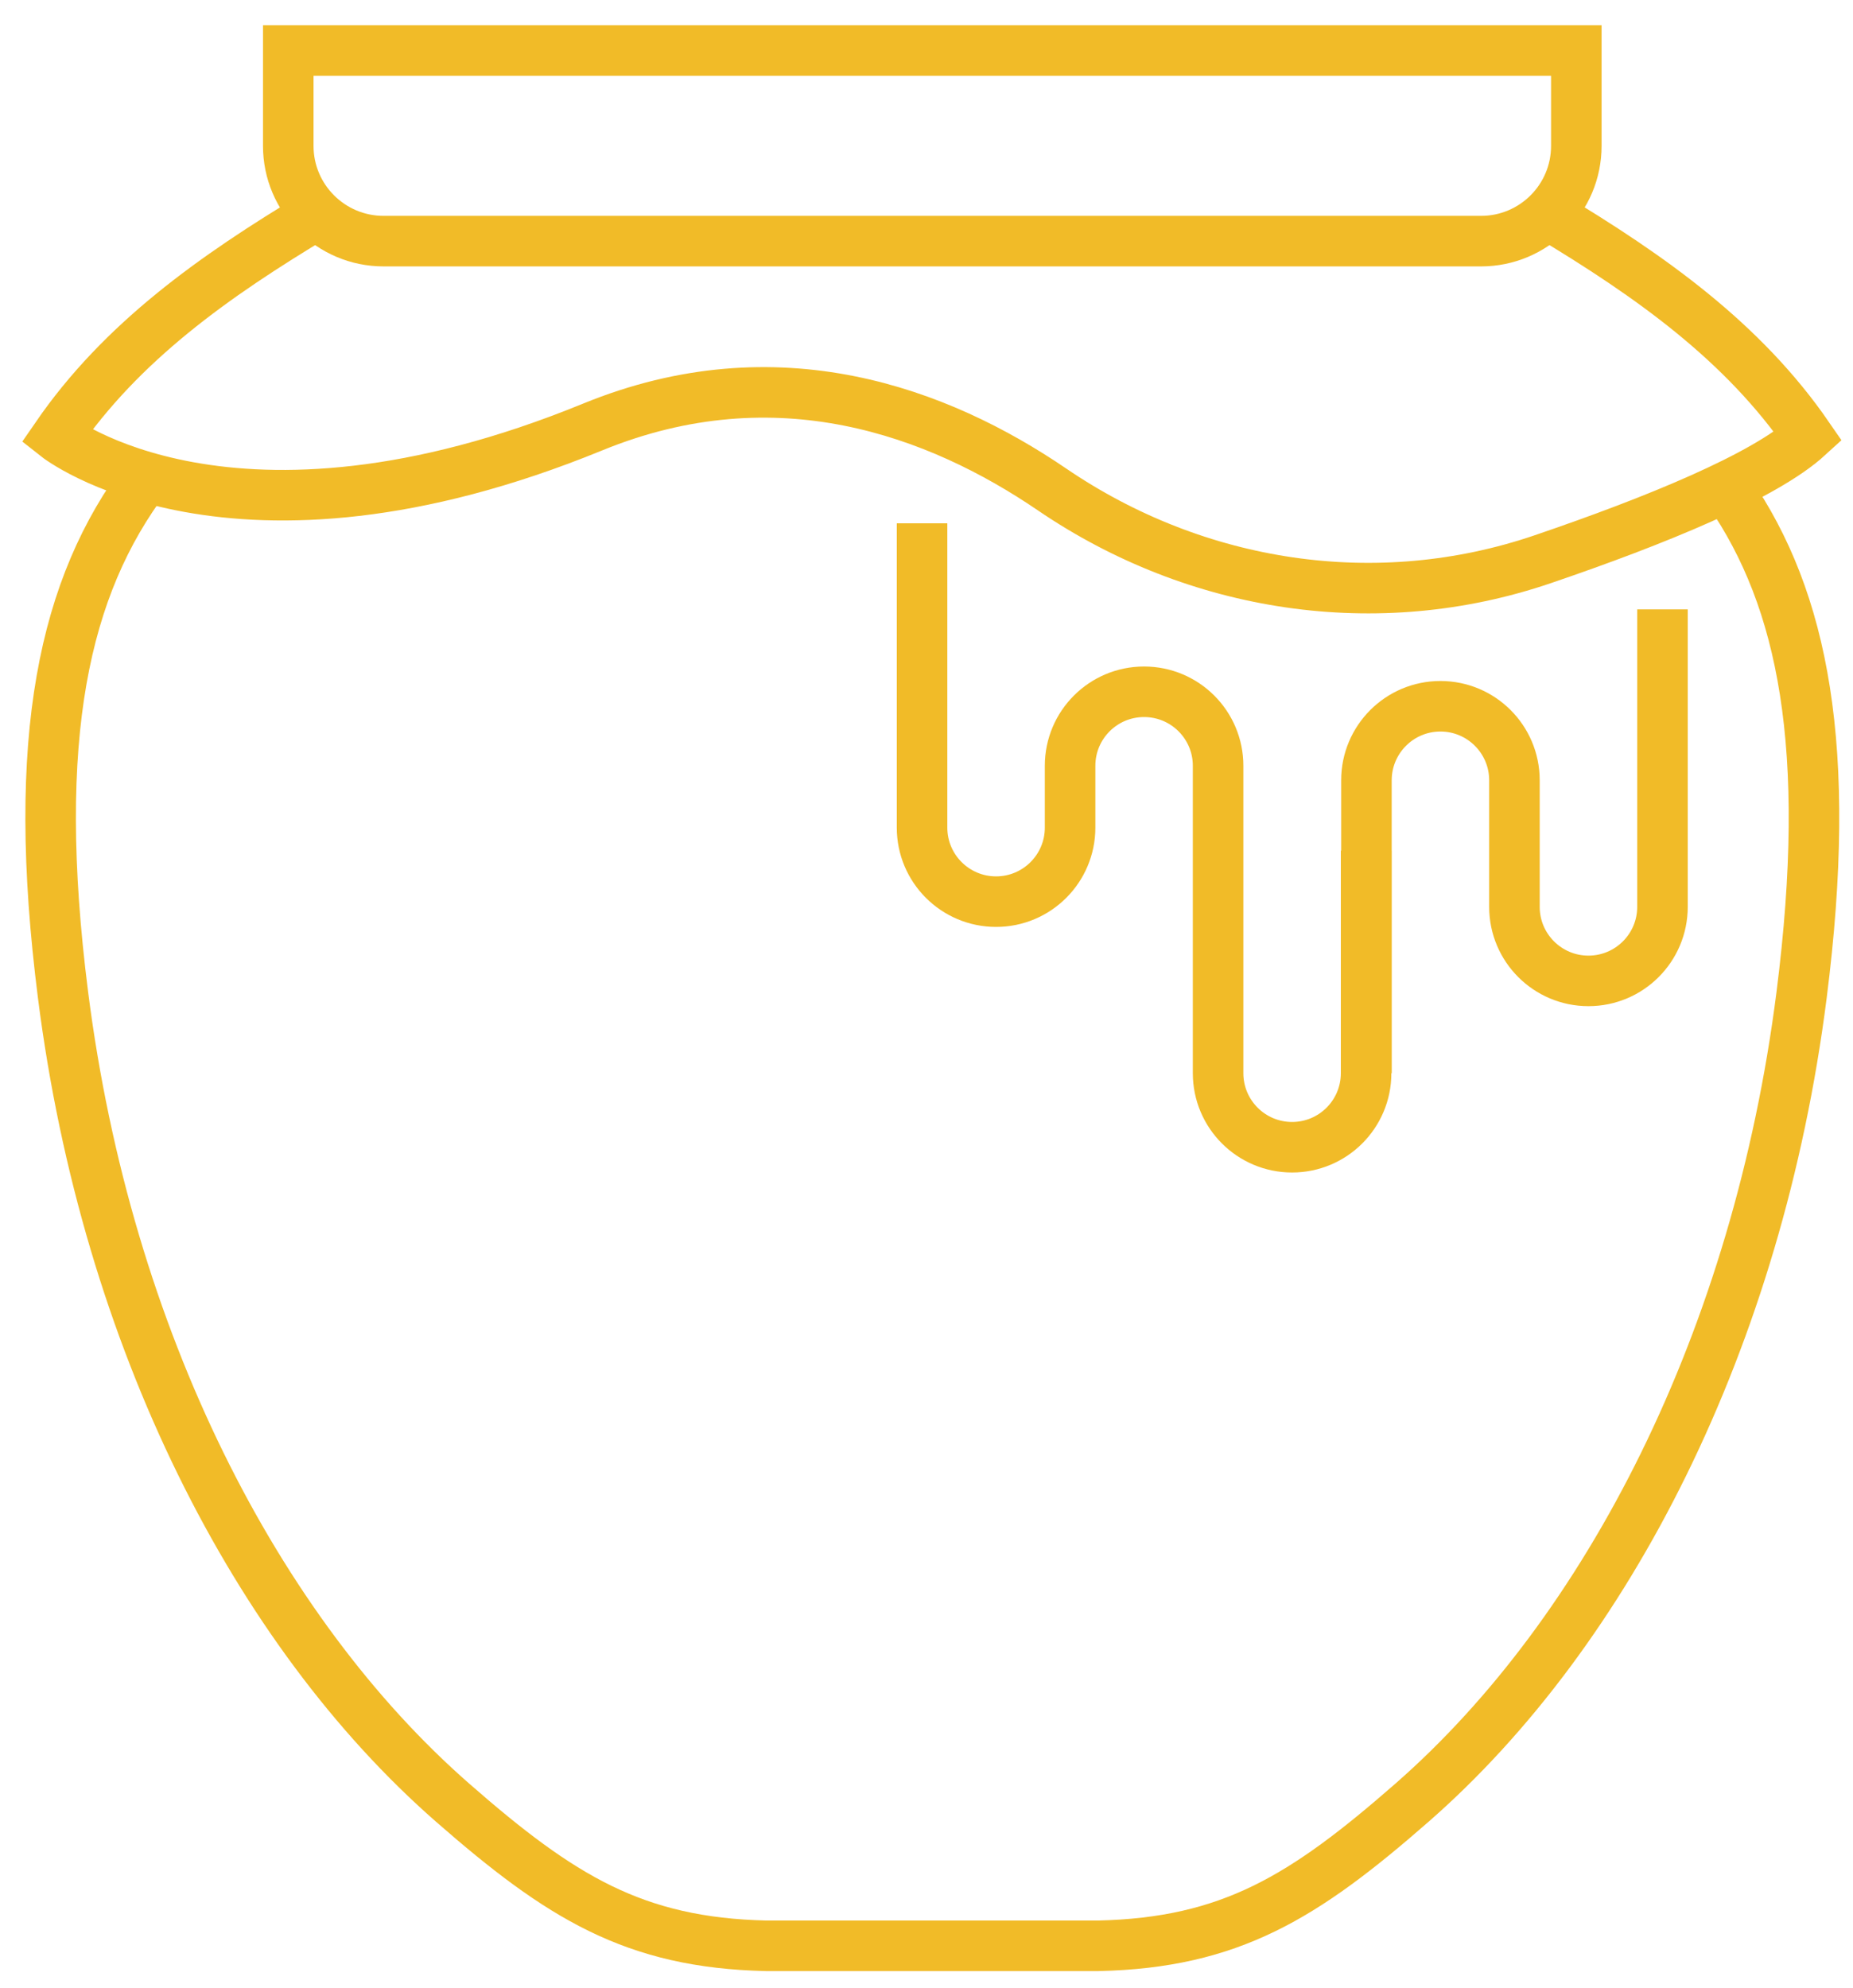 <?xml version="1.0" encoding="UTF-8"?>
<svg width="55px" height="59px" viewBox="0 0 55 59" version="1.1" xmlns="http://www.w3.org/2000/svg" xmlns:xlink="http://www.w3.org/1999/xlink">
    <title>icon/fact5</title>
    <g id="🖥--Desktop" stroke="none" stroke-width="1" fill="none" fill-rule="evenodd">
        <g id="2.1-About-Us---Our-Bees" transform="translate(-312, -2054)" stroke="#F1BB28">
            <g id="Features-#1-Copy-4" transform="translate(200, 2038)">
                <g id="Fact-5" transform="translate(0, 17)">
                    <g id="icon/fact5" transform="translate(113, 0)">
                        <g id="Group-11">
                            <path d="M39.558,30.852 L39.558,22.159 C39.558,20.946 40.541,19.962 41.754,19.962 C42.968,19.962 43.951,20.946 43.951,22.159 L43.951,25.916 C43.951,27.129 44.934,28.113 46.148,28.113 C47.361,28.113 48.345,27.129 48.345,25.916 L48.345,17.087" id="Stroke-1" stroke-width="1.5"></path>
                            <path d="M26.368,14.532 L26.368,22.574 L26.368,23.564 C26.368,24.777 27.352,25.761 28.565,25.761 C29.778,25.761 30.762,24.777 30.762,23.564 L30.762,21.728 C30.762,20.515 31.745,19.532 32.958,19.532 C34.171,19.532 35.155,20.515 35.155,21.728 L35.155,30.523 L35.155,30.853 C35.155,32.066 36.138,33.05 37.351,33.05 C38.565,33.05 39.548,32.066 39.548,30.853 L39.548,24.249" id="Stroke-3" stroke-width="1.5"></path>
                            <path d="M50.323,13.6 C52.525,16.797 53.406,21.205 52.474,28.532 C51.174,38.748 46.733,47.409 40.91,52.504 C37.706,55.308 35.518,56.663 31.599,56.752 L21.746,56.752 C17.827,56.663 15.639,55.308 12.435,52.504 C6.613,47.409 2.171,38.748 0.871,28.532 C-0.104,20.864 0.906,16.392 3.339,13.161" id="Stroke-5" stroke-width="1.5"></path>
                            <path d="M8.419,5.359 C5.317,7.218 2.603,9.158 0.678,11.953 C0.678,11.953 5.87,16.06 16.595,11.672 C22.071,9.432 26.855,11.23 30.226,13.527 C34.516,16.45 39.879,17.273 44.793,15.597 C48.127,14.461 51.373,13.138 52.669,11.953 C50.743,9.158 48.029,7.218 44.927,5.359" id="Stroke-7" stroke-width="1.5"></path>
                            <path d="M10.386,0.5 L45.788,0.5 L45.788,3.329 C45.788,4.891 44.522,6.157 42.959,6.157 L10.386,6.157 C8.823,6.157 7.556,4.891 7.556,3.329 L7.556,0.5 L10.386,0.5" id="Stroke-9" stroke-width="1.5"></path>
                        </g>
                    </g>
                </g>
            </g>
        </g>
    </g>
</svg>